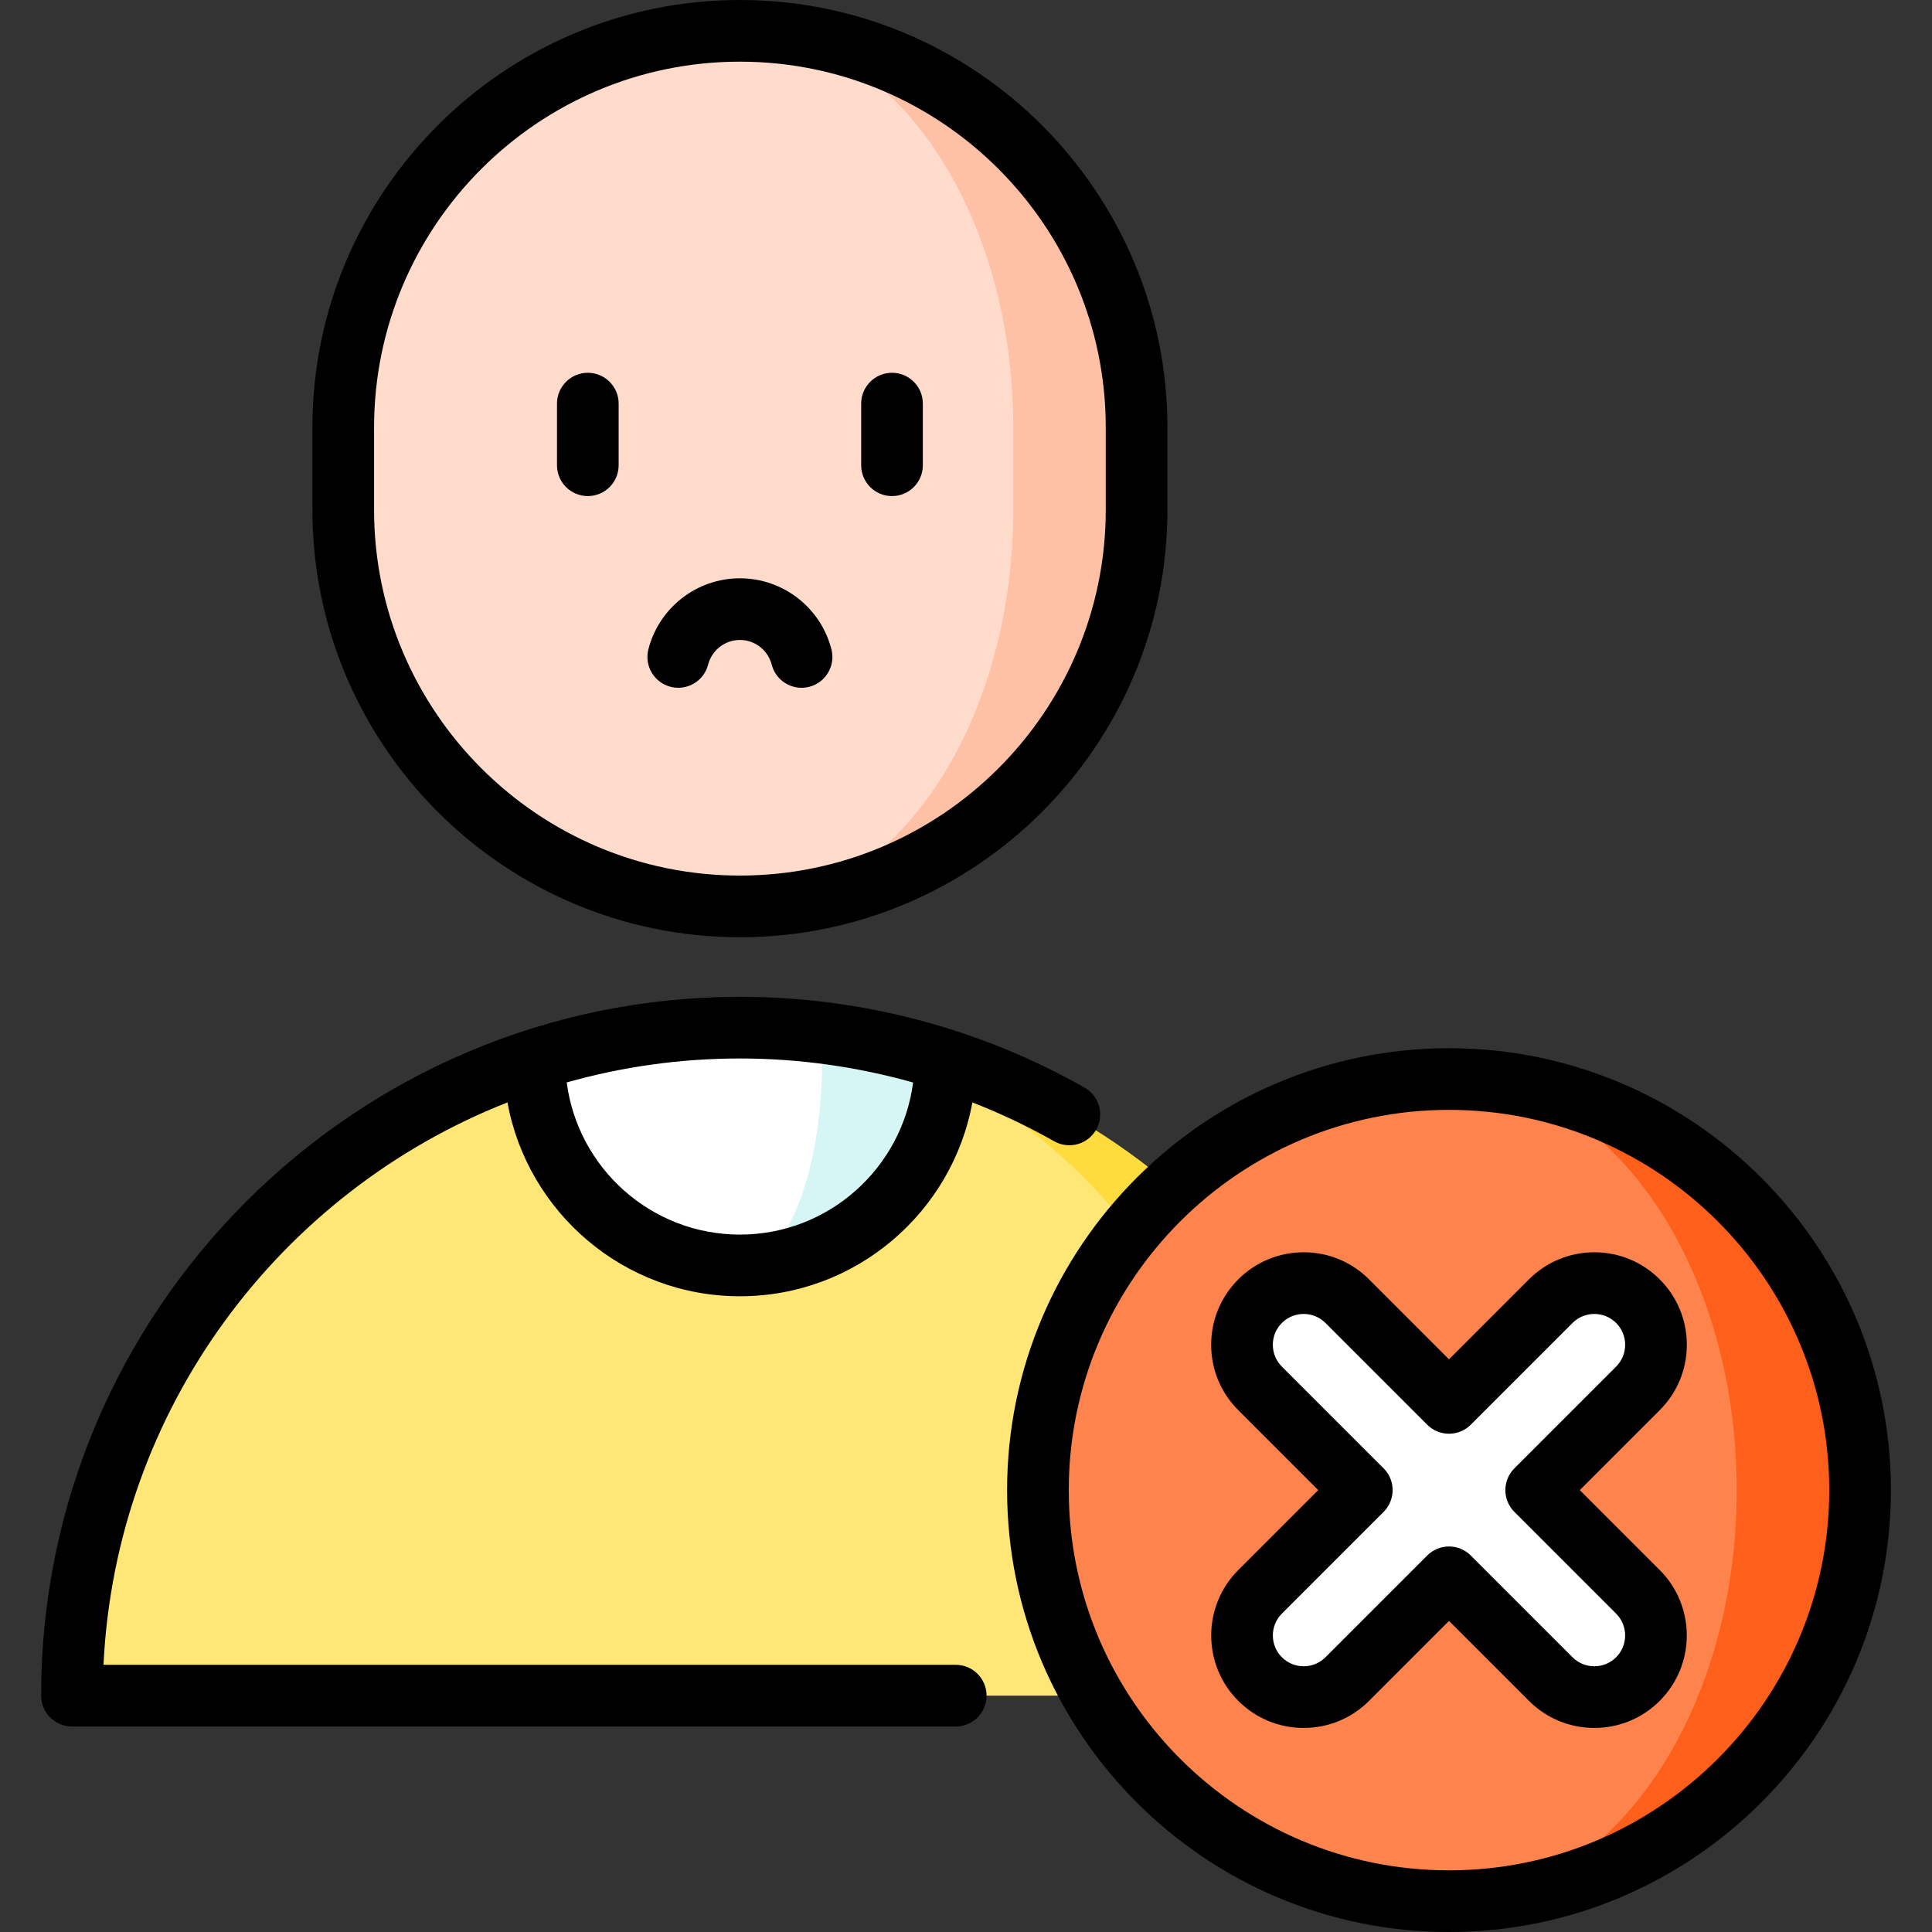 <?xml version="1.0" encoding="iso-8859-1"?>
<!-- Uploaded to: SVG Repo, www.svgrepo.com, Generator: SVG Repo Mixer Tools -->
<svg height="800px" width="800px" version="1.1" id="Layer_1" xmlns="http://www.w3.org/2000/svg" xmlns:xlink="http://www.w3.org/1999/xlink" 
	 viewBox="0 0 512 512" xml:space="preserve">
<rect x="0" y="0" width="512" height="512" fill="#333333" stroke="none"/>
<path style="fill:#FFC1A6;" d="M196.084,8.169v232.035c58.063,0,105.124-47.061,105.124-105.124v-21.787
	C301.208,55.241,254.148,8.169,196.084,8.169z"/>
<path style="fill:#FFDBCC;" d="M196.084,8.169c40.012,0,72.443,47.071,72.443,105.124v21.787c0,58.063-32.43,105.124-72.443,105.124
	c-58.063,0-105.124-47.061-105.124-105.124v-21.787C90.961,55.241,138.021,8.169,196.084,8.169z"/>
<path style="fill:#FEDC3D;" d="M197.946,272.351l142.478,177.011h32.681C373.106,352.212,294.856,273.353,197.946,272.351z"/>
<path style="fill:#FFE777;" d="M197.947,272.351c78.859,1.231,142.478,80.003,142.478,177.011H19.063
	c0-97.77,79.251-177.022,177.022-177.022C196.705,272.34,197.326,272.34,197.947,272.351z"/>
<path style="fill:#D5F6F5;" d="M217.872,273.669l-21.787,61.68c30.077,0,54.457-24.369,54.468-54.457
	C240.05,277.493,229.125,275.052,217.872,273.669z"/>
<path style="fill:#FFFFFF;" d="M217.872,273.669v7.212c0,30.088-9.75,54.468-21.787,54.468c-30.077,0-54.468-24.38-54.468-54.468
	c17.157-5.545,35.459-8.541,54.468-8.541C203.459,272.34,210.725,272.787,217.872,273.669z"/>
<path style="fill:#FE5F1A;" d="M384,285.957V503.83c60.166,0,108.936-48.771,108.936-108.936S444.164,285.957,384,285.957z"/>
<path style="fill:#FE834D;" d="M384,285.957c42.115,0,76.255,48.771,76.255,108.936S426.115,503.83,384,503.83
	c-60.166,0-108.936-48.771-108.936-108.936S323.834,285.957,384,285.957z"/>
<path style="fill:#FFFFFF;" d="M434.068,421.854l-26.961-26.961l26.961-26.961c6.382-6.382,6.382-16.727,0-23.109
	s-16.727-6.382-23.109,0L384,371.785l-26.961-26.961c-6.382-6.381-16.727-6.381-23.109,0c-6.382,6.382-6.382,16.727,0,23.109
	l26.961,26.961l-26.961,26.961c-6.382,6.382-6.382,16.727,0,23.109s16.727,6.382,23.109,0L384,418.002l26.961,26.961
	c6.382,6.382,16.727,6.382,23.109,0C440.451,438.581,440.449,428.236,434.068,421.854z"/>
<path d="M236.391,131.469c4.512,0,8.17-3.658,8.17-8.17v-16.34c0-4.512-3.658-8.17-8.17-8.17c-4.512,0-8.17,3.658-8.17,8.17v16.34
	C228.221,127.811,231.878,131.469,236.391,131.469z"/>
<path d="M155.778,131.469c4.512,0,8.17-3.658,8.17-8.17v-16.34c0-4.512-3.658-8.17-8.17-8.17s-8.17,3.658-8.17,8.17v16.34
	C147.608,127.811,151.265,131.469,155.778,131.469z"/>
<path d="M177.696,182.008c4.369,1.131,8.827-1.495,9.957-5.862c0.998-3.856,4.465-6.549,8.431-6.549s7.433,2.693,8.431,6.549
	c0.953,3.682,4.269,6.125,7.903,6.125c0.678,0,1.366-0.085,2.053-0.263c4.368-1.131,6.993-5.588,5.862-9.957
	c-2.864-11.066-12.836-18.795-24.25-18.795s-21.386,7.729-24.25,18.795C170.703,176.419,173.328,180.878,177.696,182.008z"/>
<path d="M253.281,441.19H27.428c3.248-67.847,46.734-125.316,107.053-149.036c5.326,29.175,30.913,51.369,61.604,51.369
	c30.693,0,56.282-22.197,61.605-51.377c7.443,2.912,14.69,6.337,21.661,10.296c3.923,2.229,8.911,0.854,11.14-3.069
	c2.229-3.923,0.855-8.911-3.069-11.14c-27.716-15.743-59.3-24.064-91.336-24.064c-102.115,0-185.192,83.077-185.192,185.192
	c0,4.512,3.658,8.17,8.17,8.17h234.219c4.512,0,8.17-3.658,8.17-8.17S257.794,441.19,253.281,441.19z M241.982,286.875
	c-2.949,22.707-22.401,40.306-45.897,40.306c-23.503,0-42.958-17.608-45.899-40.324c14.601-4.13,29.995-6.349,45.899-6.349
	C211.661,280.509,227.114,282.687,241.982,286.875z"/>
<path d="M196.084,248.375c62.471,0,113.294-50.823,113.294-113.294v-21.787C309.378,50.823,258.554,0,196.084,0
	S82.791,50.823,82.791,113.294v21.787C82.791,197.552,133.614,248.375,196.084,248.375z M99.131,113.294
	c0-53.461,43.493-96.953,96.953-96.953s96.953,43.493,96.953,96.953v21.787c0,53.461-43.493,96.953-96.953,96.953
	s-96.953-43.493-96.953-96.953V113.294z"/>
<path d="M384,277.787c-64.573,0-117.107,52.533-117.107,117.107S319.427,512,384,512s117.107-52.533,117.107-117.107
	S448.572,277.787,384,277.787z M384,495.66c-55.563,0-100.766-45.203-100.766-100.766S328.437,294.127,384,294.127
	s100.766,45.203,100.766,100.766S439.562,495.66,384,495.66z"/>
<path d="M447.025,356.379c0-6.547-2.549-12.702-7.179-17.332s-10.785-7.179-17.332-7.179s-12.702,2.549-17.332,7.179L384,360.23
	l-21.183-21.183c-4.63-4.63-10.785-7.179-17.332-7.179s-12.703,2.549-17.332,7.179c-4.63,4.63-7.179,10.785-7.179,17.332
	s2.55,12.703,7.179,17.332l21.183,21.184l-21.183,21.183c-9.557,9.557-9.557,25.107,0,34.664c4.63,4.63,10.785,7.179,17.332,7.179
	s12.702-2.549,17.332-7.179L384,429.558l21.183,21.183c4.63,4.63,10.785,7.179,17.332,7.179s12.703-2.549,17.332-7.179
	c9.557-9.557,9.557-25.107,0-34.664l-21.183-21.183l21.183-21.183C444.475,369.081,447.025,362.926,447.025,356.379z
	 M428.291,362.156l-26.961,26.961c-3.191,3.191-3.191,8.364,0,11.554l26.961,26.961c3.185,3.185,3.185,8.37,0,11.555
	c-1.544,1.544-3.595,2.393-5.778,2.393c-2.182,0-4.234-0.85-5.777-2.393l-26.961-26.961c-1.532-1.533-3.61-2.393-5.777-2.393
	s-4.245,0.861-5.777,2.393l-26.961,26.961c-1.544,1.544-3.595,2.393-5.777,2.393s-4.234-0.85-5.778-2.393
	c-3.185-3.185-3.185-8.37,0-11.555l26.961-26.961c3.191-3.191,3.191-8.364,0-11.554l-26.961-26.962
	c-1.544-1.543-2.393-3.594-2.393-5.777c0-2.182,0.85-4.234,2.393-5.777c1.544-1.543,3.595-2.393,5.778-2.393
	c2.182,0,4.234,0.85,5.777,2.393l26.961,26.961c3.191,3.191,8.364,3.191,11.554,0l26.961-26.961
	c1.544-1.544,3.595-2.393,5.777-2.393s4.234,0.85,5.778,2.393s2.393,3.595,2.393,5.777
	C430.684,358.561,429.835,360.612,428.291,362.156z"/>
</svg>